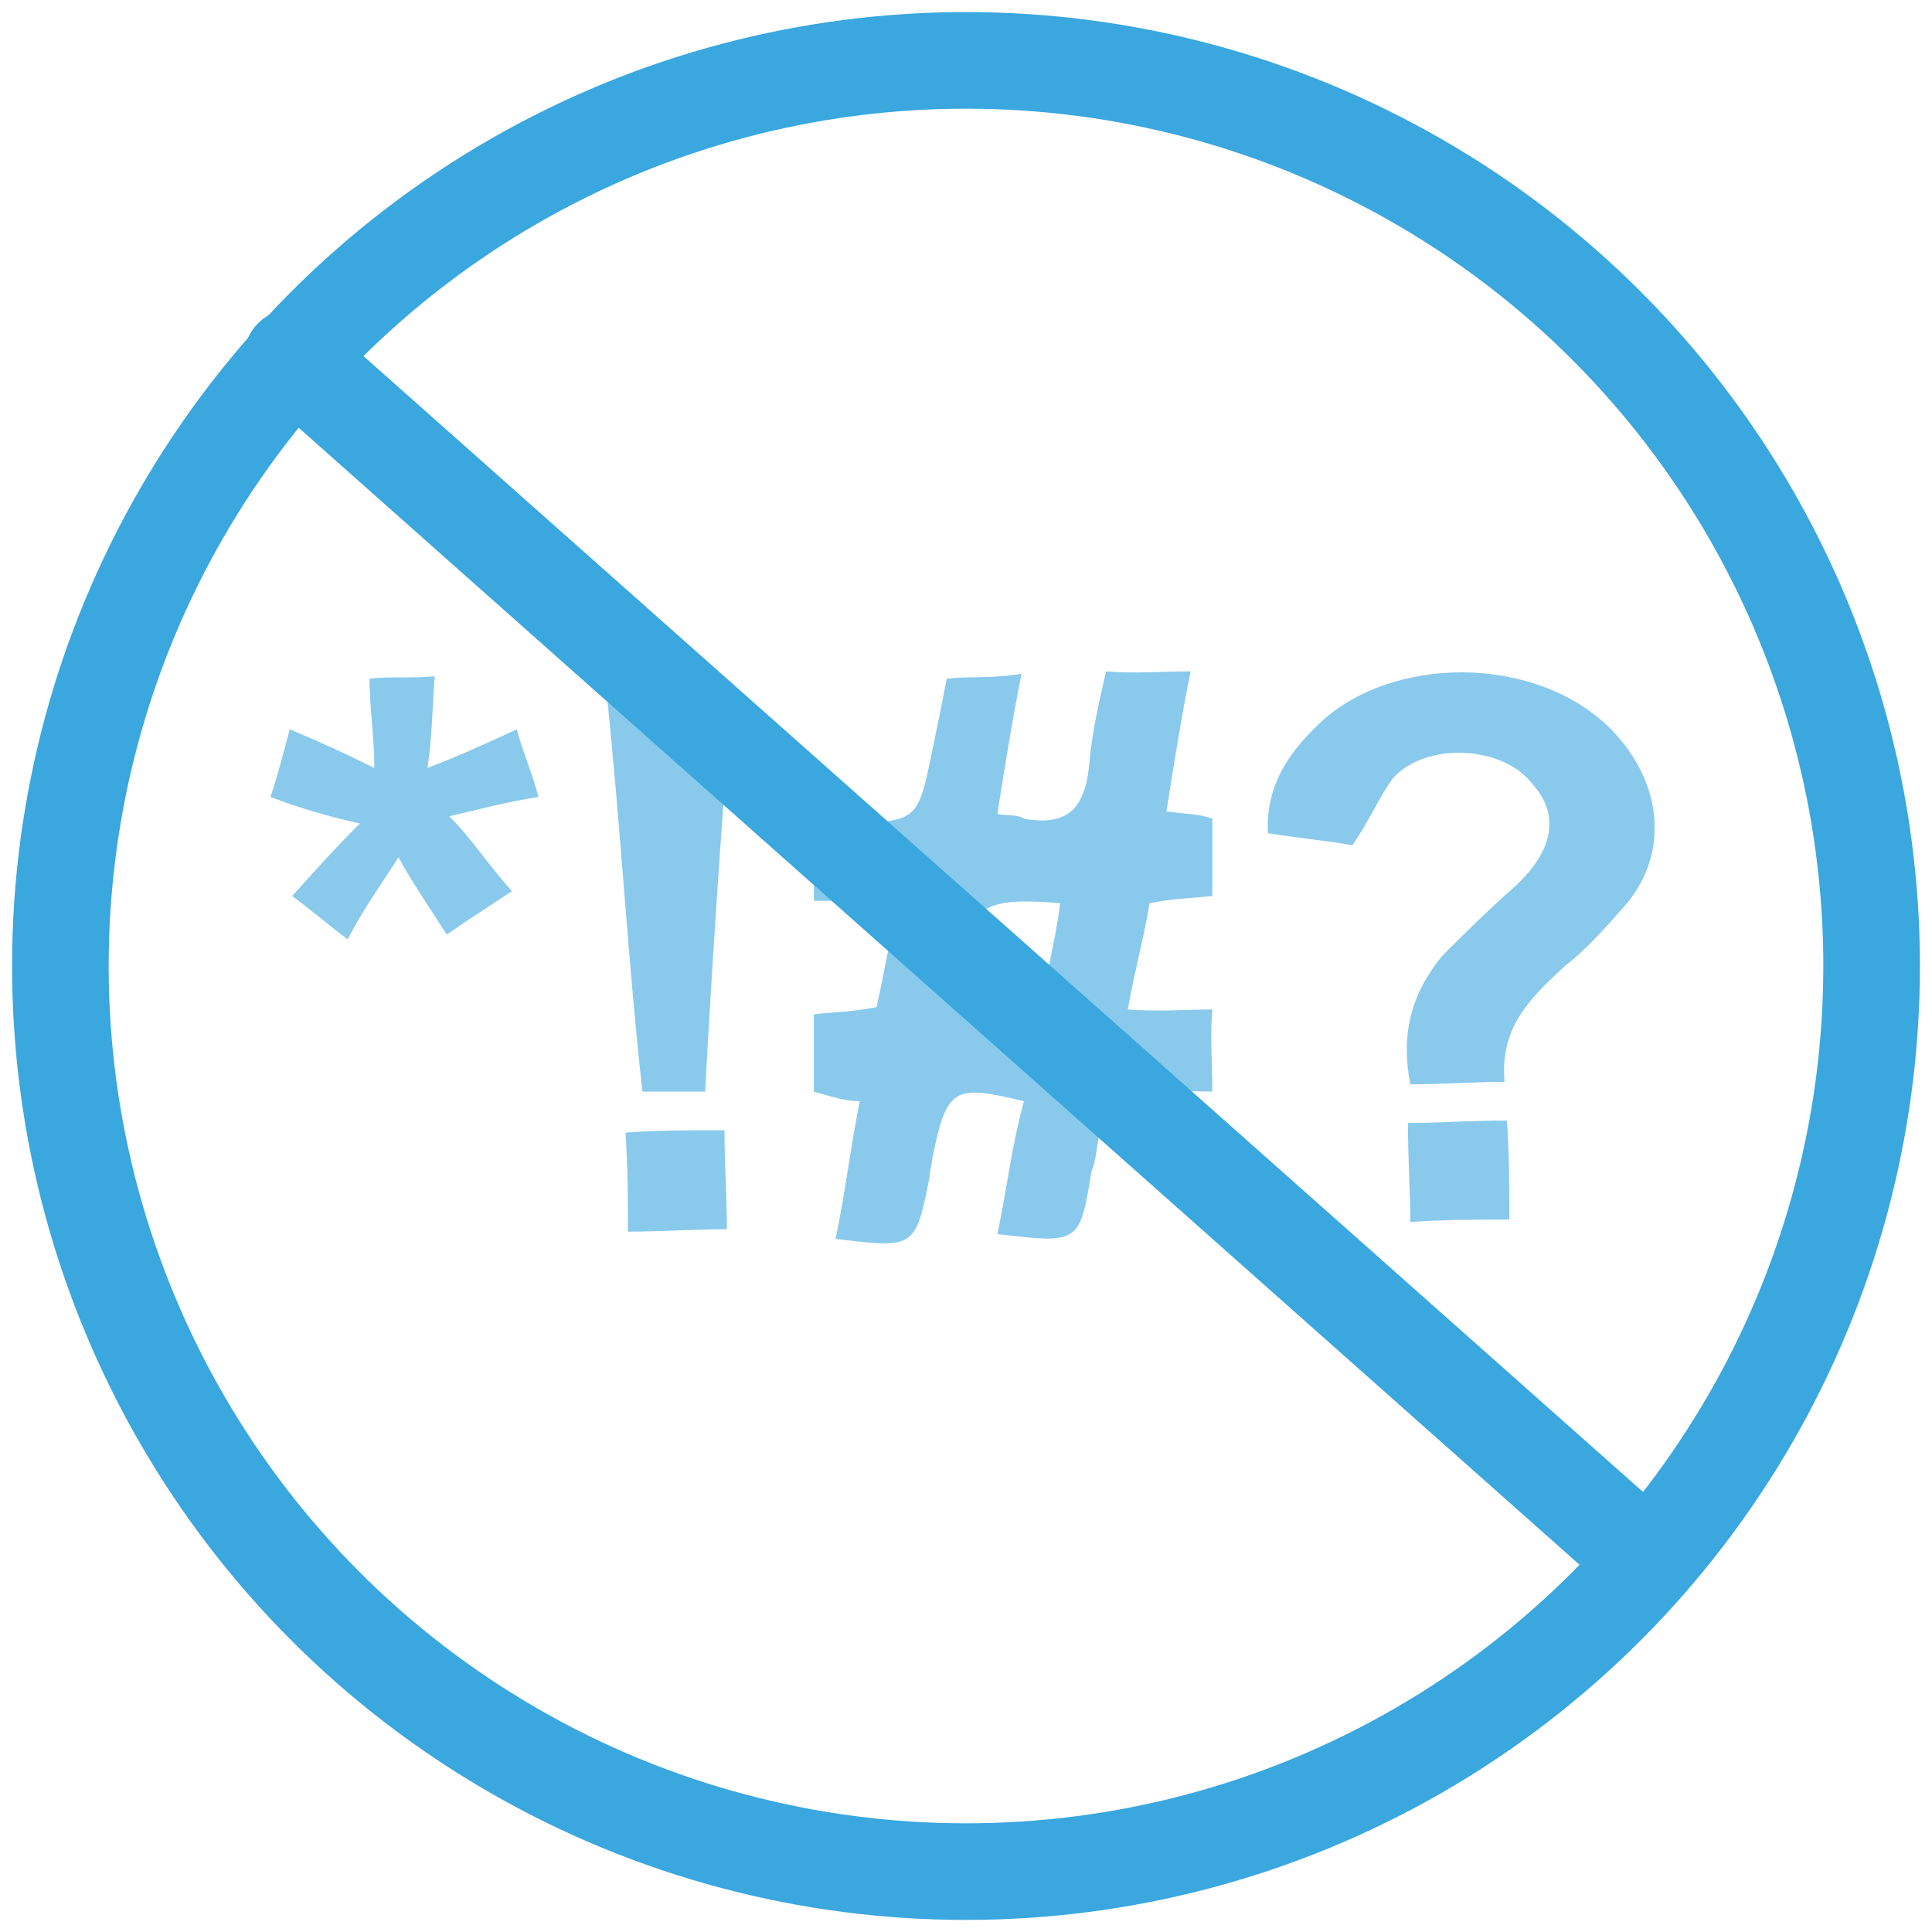 <?xml version="1.0" encoding="utf-8"?>
<!-- Generator: Adobe Illustrator 24.1.2, SVG Export Plug-In . SVG Version: 6.00 Build 0)  -->
<svg version="1.1" id="Capa_1" xmlns="http://www.w3.org/2000/svg" xmlns:xlink="http://www.w3.org/1999/xlink" x="0px" y="0px"
	 viewBox="0 0 80 80" style="enable-background:new 0 0 80 80;" xml:space="preserve">
<style type="text/css">
	.st0{fill:none;stroke:#3AA7DF;stroke-width:4;stroke-linecap:round;stroke-miterlimit:10;}
	.st1{opacity:0.6;clip-path:url(#SVGID_2_);}
	.st2{fill:#3AA7DF;}
</style>
<g>
	<g>
		<circle class="st0" cx="40" cy="40" r="37.5"/>
		<line class="st0" x1="12.1" y1="14.8" x2="68.2" y2="64.6"/>
	</g>
	<g>
		<defs>
			<circle id="SVGID_1_" cx="40" cy="40" r="31.5"/>
		</defs>
		<clipPath id="SVGID_2_">
			<use xlink:href="#SVGID_1_"  style="overflow:visible;"/>
		</clipPath>
		<g class="st1">
			<path class="st2" d="M42.3,27.9c-0.4,2-0.7,3.9-1,5.8c0.4,0.1,0.8,0,1.1,0.2c1.7,0.3,2.5-0.3,2.7-2.2c0.1-1.3,0.4-2.6,0.7-3.9
				c1.2,0.1,2.3,0,3.5,0c-0.4,2-0.7,3.9-1,5.8c0.7,0.1,1.4,0.1,1.9,0.3c0,1.1,0,2.1,0,3.2c-0.9,0.1-1.6,0.1-2.6,0.3
				c-0.2,1.3-0.6,2.7-0.9,4.4c1.3,0.1,2.4,0,3.5,0c-0.1,1.2,0,2.2,0,3.4c-1,0-2.1-0.1-3.1,0c-0.5,0.1-1.1,0.7-1.4,1.2
				c-0.3,0.6-0.2,1.3-0.5,2.1c-0.5,3-0.5,3-3.9,2.6c0.4-1.9,0.6-3.7,1.1-5.5c-2.9-0.7-3.2-0.6-3.8,2.4c0,0.2-0.1,0.4-0.1,0.7
				c-0.6,3-0.6,3-3.9,2.6c0.4-1.9,0.6-3.7,1-5.7c-0.6,0-1.2-0.2-1.9-0.4c0-1.1,0-2.2,0-3.2c0.9-0.1,1.6-0.1,2.6-0.3
				c0.3-1.4,0.6-2.9,0.8-4.3c-1.3-0.1-2.4-0.1-3.4-0.1c0-1.1,0-2.1,0-3.1c0.5,0,0.8-0.1,1.4-0.1c2.9-0.1,2.9-0.1,3.5-3
				c0.2-1,0.4-1.9,0.6-3C40.1,28,41.1,28.1,42.3,27.9z M43.9,37.4c-3.6-0.3-4.2,0.2-3.9,4.4c1,0,1.9,0,3.1,0
				C43.3,40.4,43.7,39,43.9,37.4z"/>
			<path class="st2" d="M56,35c-1.1-0.2-2.3-0.3-3.5-0.5c-0.1-2.1,1-3.5,2.3-4.7c3.2-2.8,9.2-2.6,12.1,0.6c2,2.2,2.2,5.1,0.3,7.2
				c-0.8,0.9-1.5,1.7-2.4,2.4c-1.4,1.3-2.7,2.5-2.5,4.8c-1.4,0-2.5,0.1-3.9,0.1c-0.4-2,0-3.7,1.3-5.3c0.9-0.9,1.7-1.7,2.7-2.6
				c1.9-1.6,2.3-3.2,1-4.6c-1.2-1.5-4.3-1.7-5.7-0.2C57.1,33,56.7,34,56,35z"/>
			<path class="st2" d="M29.2,45.2c-1,0-1.6,0-2.6,0c-0.6-5.4-0.9-11-1.5-16.7c1.8,0,3.2,0,5.2-0.1C29.9,34,29.5,39.5,29.2,45.2z"/>
			<path class="st2" d="M18.5,38.7c-0.7-1.1-1.4-2.1-2-3.2c-0.7,1.1-1.5,2.2-2.1,3.4c-0.8-0.6-1.5-1.2-2.3-1.8c0.9-1,1.7-1.9,2.8-3
				c-1.3-0.3-2.4-0.6-3.7-1.1c0.3-0.9,0.5-1.7,0.8-2.8c1.2,0.5,2.3,1,3.5,1.6c0-1.3-0.2-2.5-0.2-3.7c0.9-0.1,1.7,0,2.7-0.1
				c-0.1,1.3-0.1,2.5-0.3,3.8c1.3-0.5,2.4-1,3.7-1.6c0.2,0.8,0.6,1.7,0.9,2.8c-1.3,0.2-2.4,0.5-3.7,0.8c1,1,1.6,2,2.6,3.1
				C20,37.7,19.2,38.2,18.5,38.7z"/>
			<path class="st2" d="M62.5,50.5c-1.4,0-2.6,0-4.1,0.1c0-1.3-0.1-2.5-0.1-4.1c1.3,0,2.5-0.1,4.1-0.1
				C62.5,47.9,62.5,49.1,62.5,50.5z"/>
			<path class="st2" d="M30,46.8c0,1.4,0.1,2.7,0.1,4.1c-1.4,0-2.7,0.1-4.1,0.1c0-1.4,0-2.6-0.1-4.1C27.2,46.8,28.5,46.8,30,46.8z"
				/>
		</g>
	</g>
</g>
</svg>
